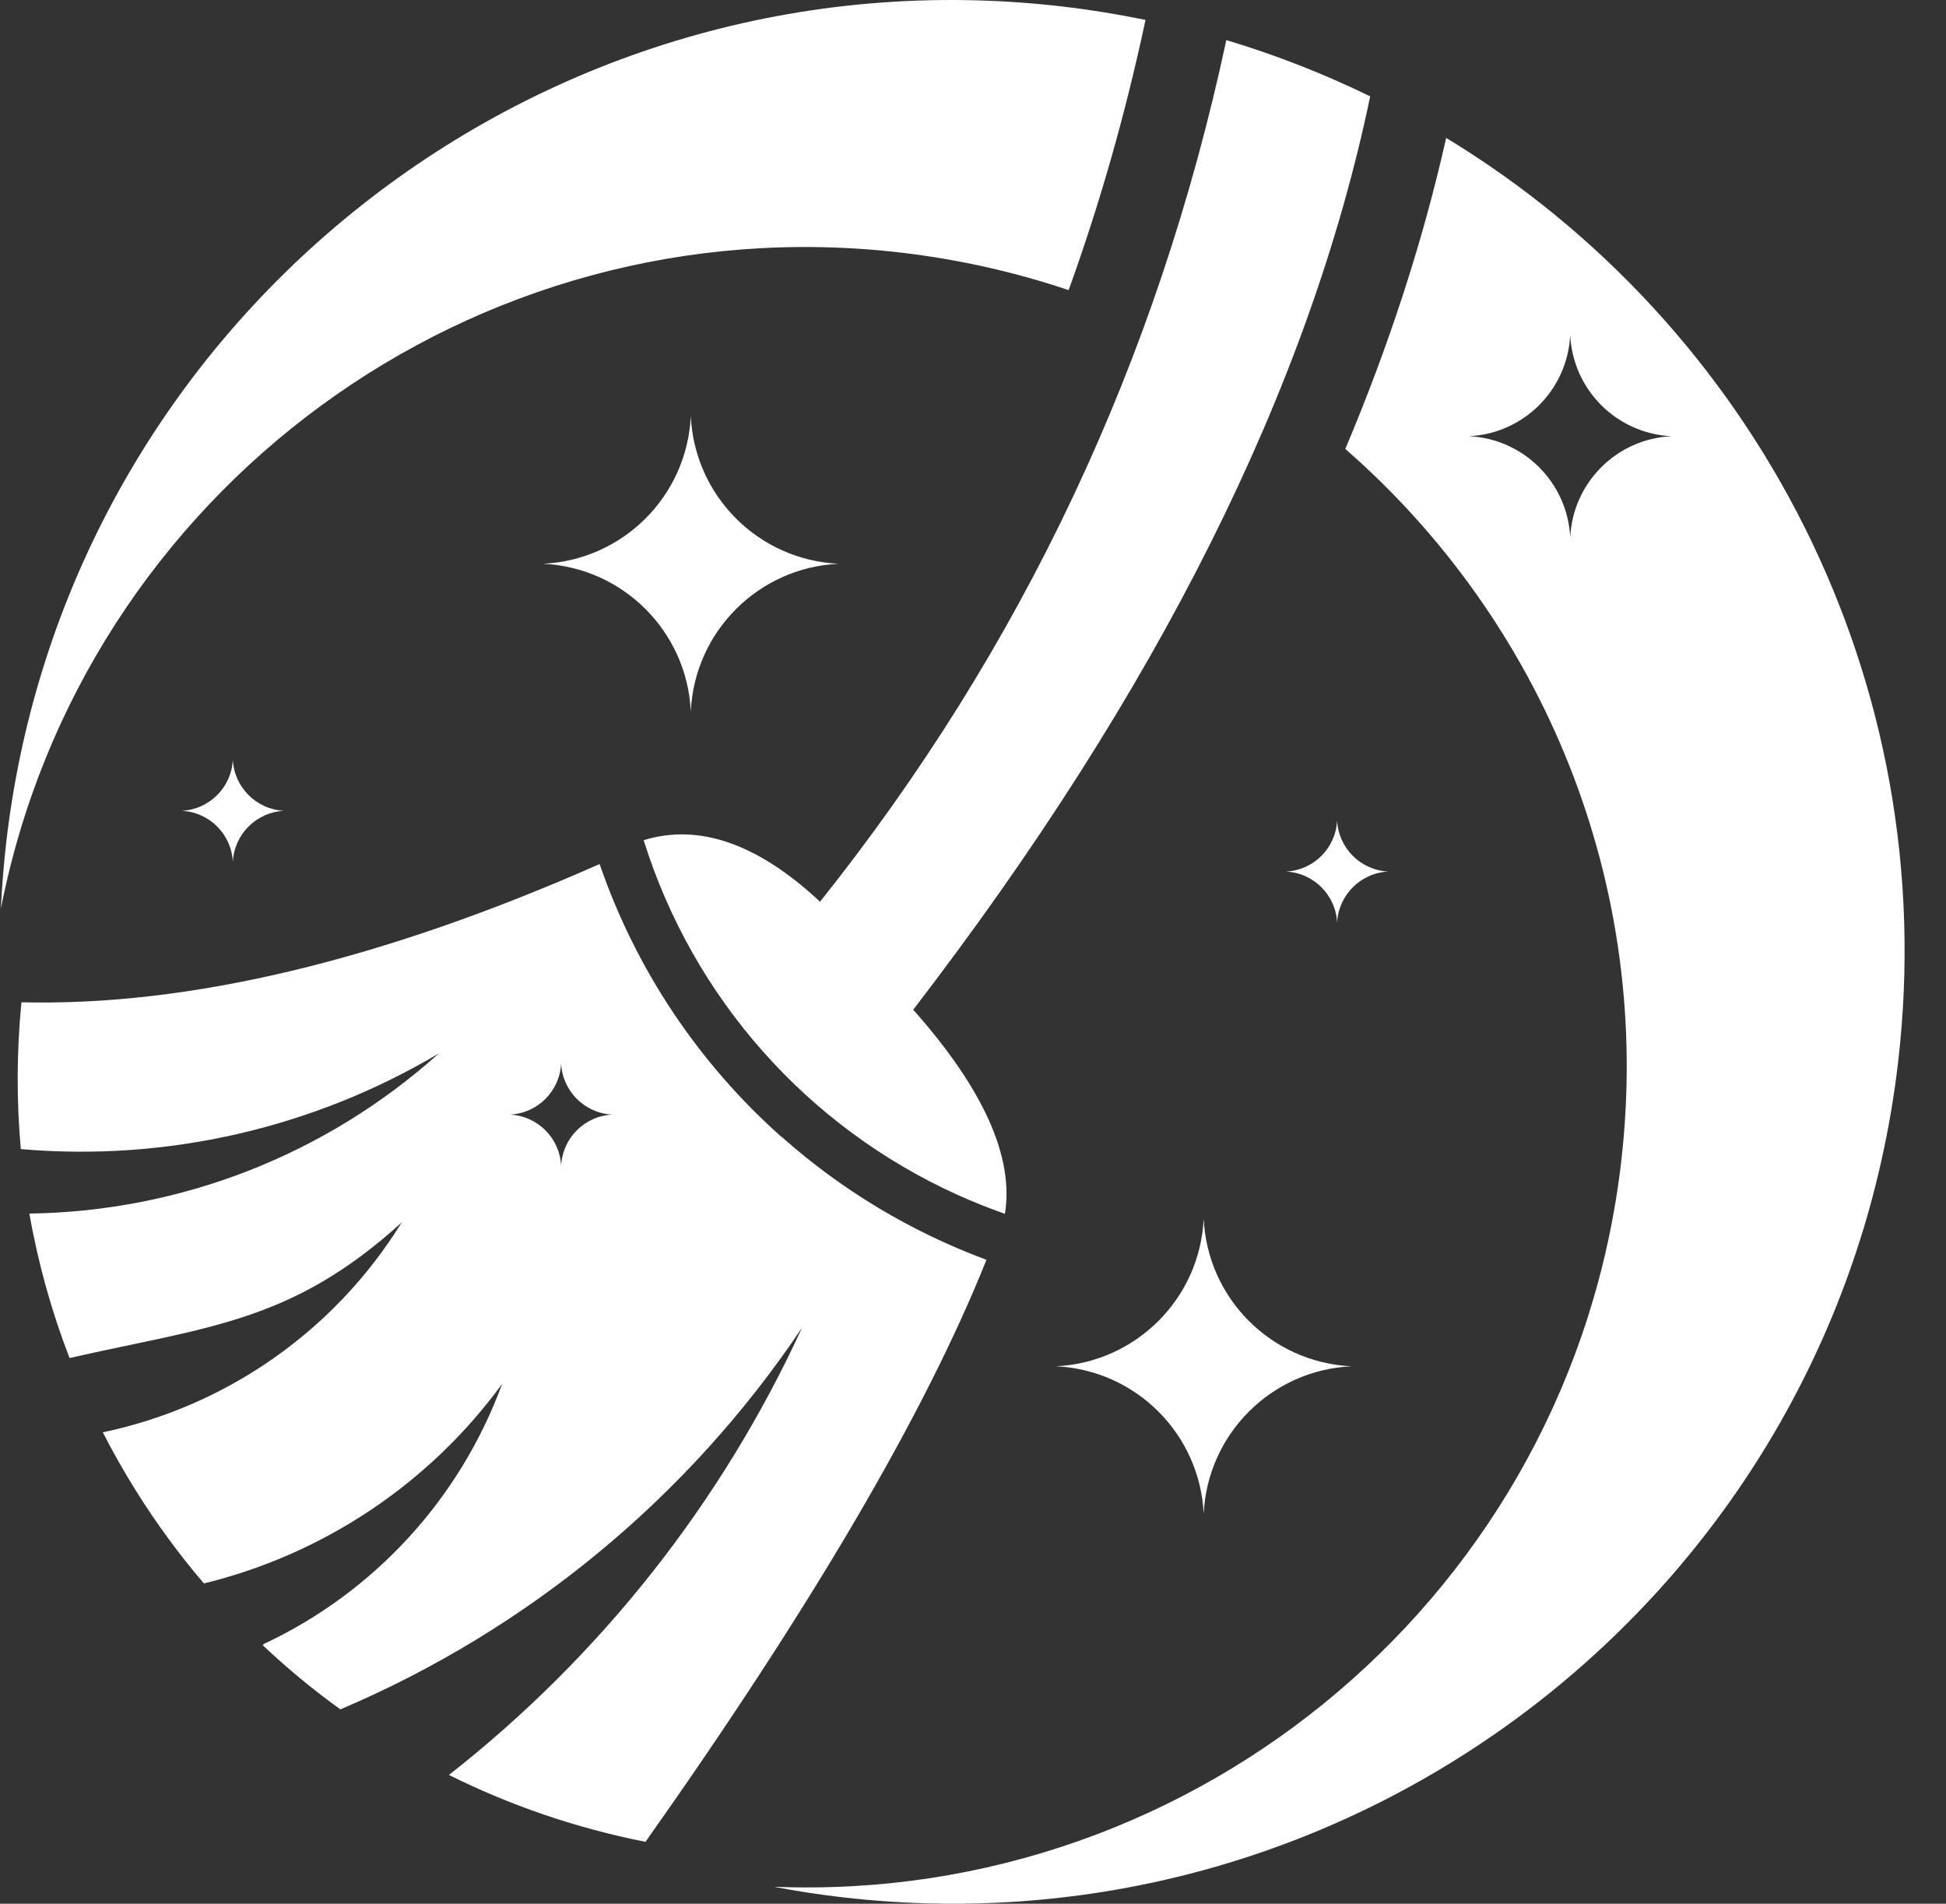 <svg width="46" height="45" viewBox="0 0 46 45" fill="none" xmlns="http://www.w3.org/2000/svg">
<rect x="0" y="0" width="46" height="45" fill="#333333" stroke="none"/>
<g clip-path="url(#clip0_1178_2010)">
<path fill-rule="evenodd" clip-rule="evenodd" d="M25.134 0.156C25.792 0.233 26.441 0.34 27.078 0.471C26.612 2.656 26.009 4.787 25.261 6.858C24.005 6.435 22.685 6.135 21.316 5.973C11.179 4.783 1.951 11.633 0.021 21.479C0.046 20.948 0.089 20.413 0.151 19.877C1.602 7.537 12.787 -1.294 25.134 0.156ZM34.722 10.311C36.018 10.372 37.055 11.409 37.117 12.704C37.178 11.409 38.215 10.372 39.511 10.311C38.215 10.25 37.178 9.213 37.117 7.918C37.055 9.213 36.018 10.25 34.722 10.311ZM34.185 3.26C41.483 7.688 45.926 16.095 44.866 25.124C43.416 37.464 32.231 46.293 19.884 44.844C19.346 44.782 18.817 44.699 18.293 44.599C28.324 45.004 37.129 37.619 38.319 27.488C39.094 20.889 36.457 14.676 31.801 10.612C32.807 8.226 33.621 5.771 34.185 3.259V3.26Z" fill="white"/>
<path fill-rule="evenodd" clip-rule="evenodd" d="M28.988 0.948C27.362 8.54 24.161 15.329 19.384 21.314C17.913 19.942 16.524 19.458 15.215 19.86C16.383 23.601 19.093 26.642 22.63 28.242C22.997 28.407 23.371 28.558 23.755 28.692C23.971 27.348 23.248 25.74 21.587 23.867C27.352 16.368 30.952 9.172 32.389 2.278C31.296 1.744 30.158 1.299 28.989 0.948H28.988Z" fill="white"/>
<path fill-rule="evenodd" clip-rule="evenodd" d="M18.473 26.874C16.532 25.149 15.038 22.938 14.174 20.424C9.03 22.699 4.475 23.788 0.507 23.692C0.392 24.865 0.39 26.026 0.492 27.162C3.941 27.461 7.397 26.669 10.373 24.901C7.711 27.293 4.273 28.637 0.694 28.686C0.901 29.863 1.221 31.006 1.644 32.101C4.917 31.356 6.888 31.267 9.497 28.894C7.921 31.446 5.367 33.24 2.43 33.857C2.672 34.329 2.933 34.79 3.214 35.239C3.694 36.007 4.231 36.74 4.82 37.429C7.652 36.737 10.15 35.067 11.869 32.713C10.874 35.427 8.848 37.634 6.237 38.86L6.21 38.889C6.504 39.166 6.807 39.433 7.12 39.692C7.42 39.939 7.729 40.178 8.046 40.406C12.483 38.521 16.275 35.388 18.959 31.384C17.058 35.522 14.196 39.146 10.612 41.956C12.053 42.673 13.61 43.212 15.258 43.537C19.186 37.982 21.873 33.397 23.318 29.779C22.421 29.447 21.565 29.033 20.758 28.549C19.944 28.06 19.18 27.497 18.475 26.871L18.473 26.874ZM12.053 26.347C12.709 26.377 13.233 26.902 13.264 27.558C13.295 26.902 13.819 26.377 14.476 26.347C13.819 26.316 13.295 25.792 13.264 25.136C13.233 25.792 12.709 26.316 12.053 26.347Z" fill="white"/>
<path fill-rule="evenodd" clip-rule="evenodd" d="M24.96 32.296C26.851 32.385 28.364 33.896 28.453 35.786C28.541 33.896 30.054 32.385 31.945 32.296C30.054 32.206 28.542 30.696 28.453 28.806C28.364 30.696 26.851 32.206 24.96 32.296ZM4.293 19.166C4.949 19.196 5.474 19.721 5.504 20.376C5.535 19.721 6.06 19.196 6.716 19.166C6.06 19.135 5.535 18.61 5.504 17.955C5.474 18.61 4.949 19.135 4.293 19.166ZM12.837 13.326C14.727 13.416 16.24 14.927 16.329 16.816C16.418 14.927 17.93 13.416 19.821 13.326C17.93 13.238 16.418 11.726 16.329 9.836C16.24 11.726 14.727 13.237 12.837 13.326ZM30.396 20.602C31.052 20.632 31.577 21.157 31.607 21.812C31.638 21.157 32.163 20.632 32.819 20.602C32.163 20.571 31.638 20.047 31.607 19.391C31.577 20.047 31.052 20.571 30.396 20.602Z" fill="white"/>
</g>
<defs>
<clipPath id="clip0_1178_2010">
<rect width="45" height="45" fill="white" transform="translate(0.021)"/>
</clipPath>
</defs>
</svg>

